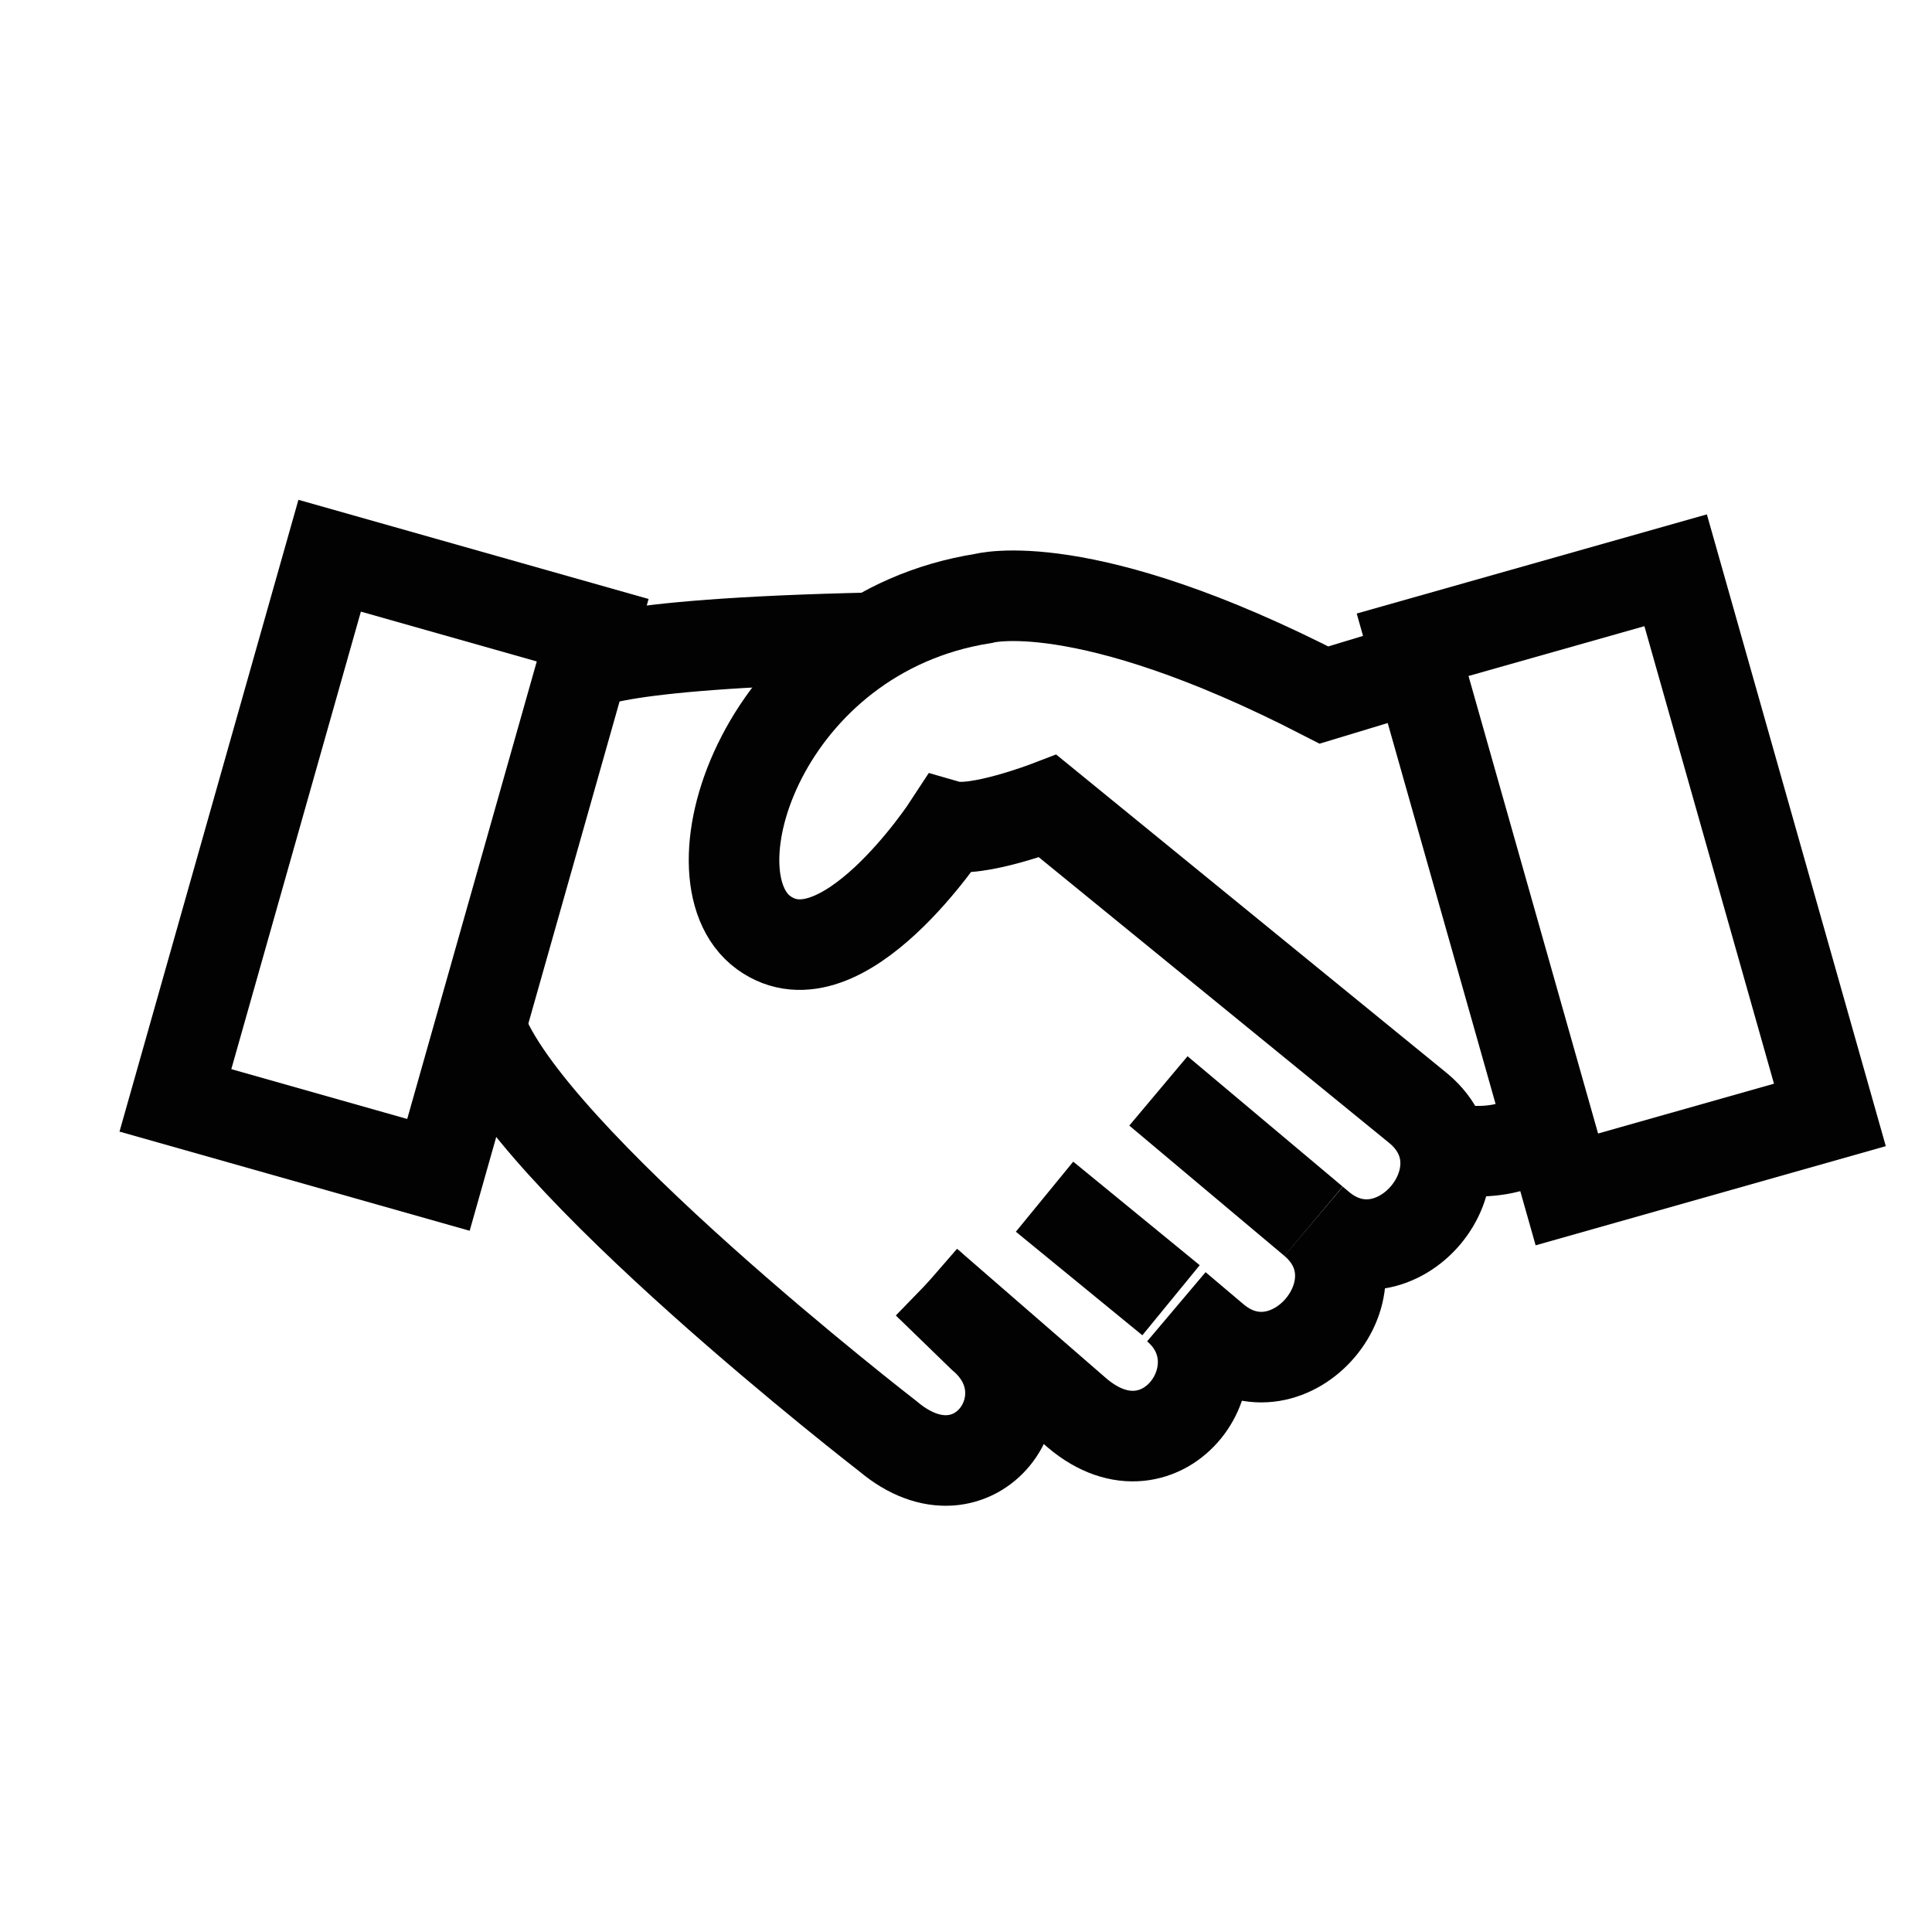 <?xml version="1.0" encoding="UTF-8"?>
<svg width="32px" height="32px" viewBox="0 0 32 32" version="1.1" xmlns="http://www.w3.org/2000/svg" xmlns:xlink="http://www.w3.org/1999/xlink">
    <title>Icons/Visual Icons/ Business Handshake Deal Contract Sign</title>
    <g id="Icons/Visual-Icons/-Business-Handshake-Deal-Contract-Sign" stroke="none" stroke-width="1" fill="none" fill-rule="evenodd">
        <g id="thin-0394_business_handshake_deal_contract_sign" transform="translate(2, 9)" stroke="#020202" stroke-width="1.5">
            <g id="Group" transform="translate(0.2, 0.2)">
                <line x1="19.557" y1="11.028" x2="16.987" y2="8.869" id="Shape"></line>
                <line x1="17.196" y1="12.336" x2="15.101" y2="10.621" id="Shape"></line>
                <path d="M5.757,7.805 C6.502,9.949 12.506,14.588 12.506,14.588 C13.954,15.813 15.263,13.943 14.073,12.936 L13.16,12.05" id="Shape"></path>
                <path d="M13.16,12.05 L15.643,14.206 C17.071,15.415 18.465,13.442 17.284,12.444 L17.911,12.974 C19.159,14.03 20.802,12.082 19.557,11.028 L19.654,11.11 C20.903,12.167 22.546,10.218 21.301,9.164 L15.155,4.152 C15.155,4.152 13.969,4.607 13.51,4.476 C13.51,4.476 11.741,7.19 10.447,6.247 C9.153,5.303 10.447,1.287 14.084,0.713 C14.084,0.713 15.72,0.246 19.729,2.312 L21.215,1.862" id="Shape"></path>
                <polygon id="Rectangle-path" transform="translate(4.161, 5.132) rotate(195.812) translate(-4.161, -5.132) " points="1.897 0.444 6.425 0.444 6.425 9.82 1.897 9.82"></polygon>
                <polygon id="Rectangle-path" transform="translate(24.653, 5.373) rotate(-15.812) translate(-24.653, -5.373) " points="22.389 0.685 26.917 0.685 26.917 10.061 22.389 10.061"></polygon>
                <path d="M7.444,1.847 C7.444,1.847 7.655,1.463 12.276,1.363" id="Shape"></path>
                <path d="M21.697,9.804 C21.697,9.804 22.842,10.101 23.443,9.414" id="Shape"></path>
            </g>
        </g>
    </g>
</svg>